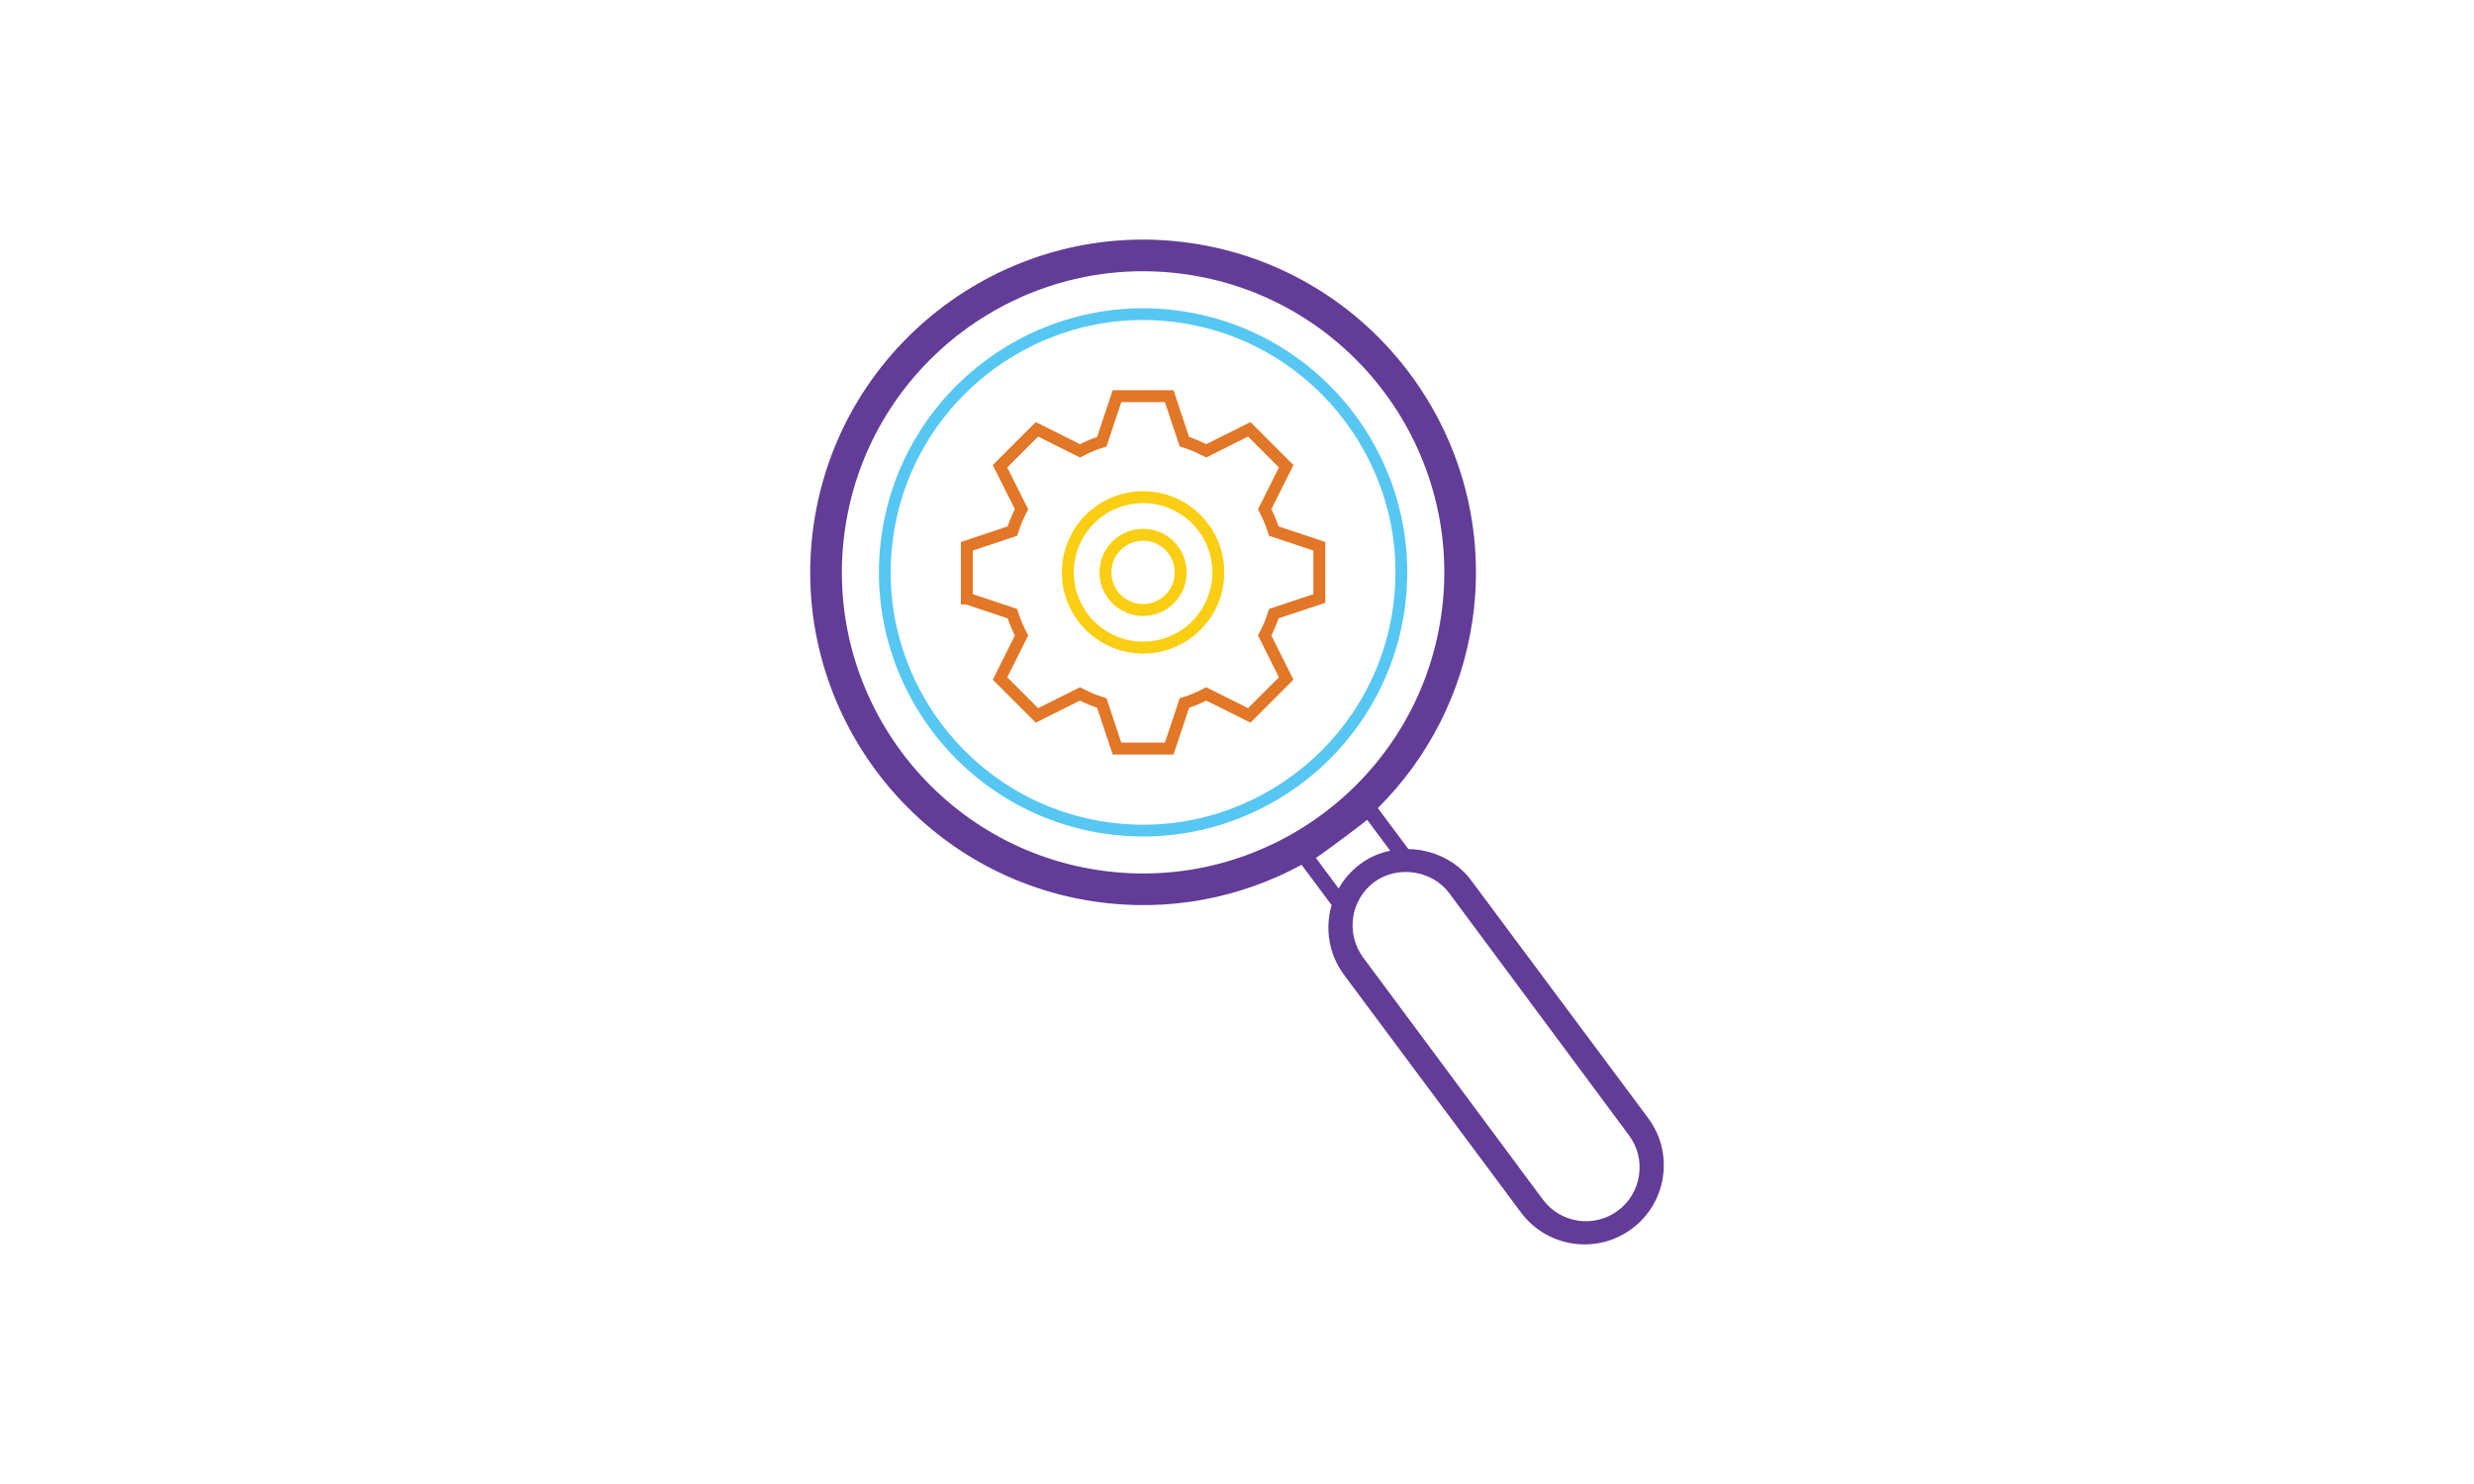 <?xml version="1.0" encoding="UTF-8"?><svg id="Layer_2" xmlns="http://www.w3.org/2000/svg" viewBox="0 0 1600 960"><defs><style>.cls-1{fill:#56c7f2;}.cls-2{fill:#623c96;}.cls-3{stroke:#face12;}.cls-3,.cls-4{fill:none;stroke-miterlimit:10;stroke-width:7.71px;}.cls-4{stroke:#e17727;}</style></defs><path class="cls-2" d="m1065.85,723.21l-114.47-153.77c-9.54-12.89-24.99-19.9-40.56-20.2l-19.75-26.49c31.89-31.67,54.18-73.51,61.18-121.29,17.2-117.43-64.36-226.96-181.79-244.17-117.43-17.2-226.99,64.33-244.19,181.76-17.2,117.43,64.36,226.99,181.79,244.19,47.77,7,94.23-2.35,133.71-23.8l19.43,26.08c-4.38,14.93-1.97,31.67,8.01,45.09l114.47,153.77c8.43,11.32,20.71,18.18,33.66,20.07,12.98,1.9,26.69-1.15,38.01-9.57,10.99-8.14,18.14-20.12,20.12-33.66,1.98-13.54-1.43-27.06-9.62-38.01Zm-354.82-160.22c-106.29-15.57-180.07-114.68-164.5-220.97,15.57-106.27,114.67-180.05,220.97-164.48,106.29,15.57,180.07,114.68,164.51,220.95-15.57,106.29-114.68,180.07-220.97,164.5Zm140.01-7.97c5.67-3.81,27.83-20.31,33.16-24.66l14.88,19.97c-6.91,1.43-13.55,4.27-19.37,8.62-5.89,4.39-10.56,9.82-13.96,15.84l-14.71-19.76Zm208.97,205.24c-1.35,9.19-6.17,17.32-13.62,22.88-15.35,11.46-37.15,8.26-48.57-7.11l-116.26-156.67c-11.38-15.4-8.21-37.25,7.13-48.7,14.89-11.12,37.49-7.81,48.57,7.11l116.26,156.67c5.54,7.46,7.83,16.63,6.48,25.82Z"/><path class="cls-1" d="m764.02,201.23c-93.21-13.66-180.13,51.05-193.78,144.26-13.66,93.21,51.05,180.15,144.26,193.81,93.21,13.66,180.13-51.08,193.79-144.29,13.66-93.21-51.05-180.13-144.26-193.78Zm136.73,192.68c-13.05,89.07-96.11,150.91-185.15,137.86-89.04-13.04-150.88-96.11-137.83-185.18,13.04-89.04,96.11-150.88,185.15-137.83,89.04,13.04,150.88,96.11,137.83,185.15Z"/><g><circle class="cls-3" cx="739.26" cy="370.27" r="48.66"/><circle class="cls-3" cx="739.26" cy="370.27" r="24.33"/></g><path class="cls-4" d="m625.29,387.15v-33.77s29.44-9.81,29.44-9.81c1.55-4.92,3.56-9.64,5.91-14.15l-13.9-27.81,23.88-23.88,27.81,13.9c4.51-2.35,9.22-4.36,14.15-5.91l9.81-29.44h33.77s9.81,29.44,9.81,29.44c4.92,1.55,9.64,3.56,14.15,5.91l27.81-13.9,23.88,23.88-13.9,27.81c2.35,4.51,4.36,9.22,5.91,14.15l29.43,9.81v33.77s-29.43,9.81-29.43,9.81c-1.55,4.92-3.56,9.64-5.91,14.15l13.9,27.81-23.88,23.88-27.81-13.9c-4.51,2.35-9.22,4.36-14.15,5.91l-9.81,29.44h-33.77s-9.81-29.44-9.81-29.44c-4.92-1.55-9.64-3.56-14.15-5.91l-27.81,13.9-23.88-23.88,13.9-27.81c-2.35-4.51-4.36-9.22-5.91-14.15l-29.43-9.81Z"/></svg>